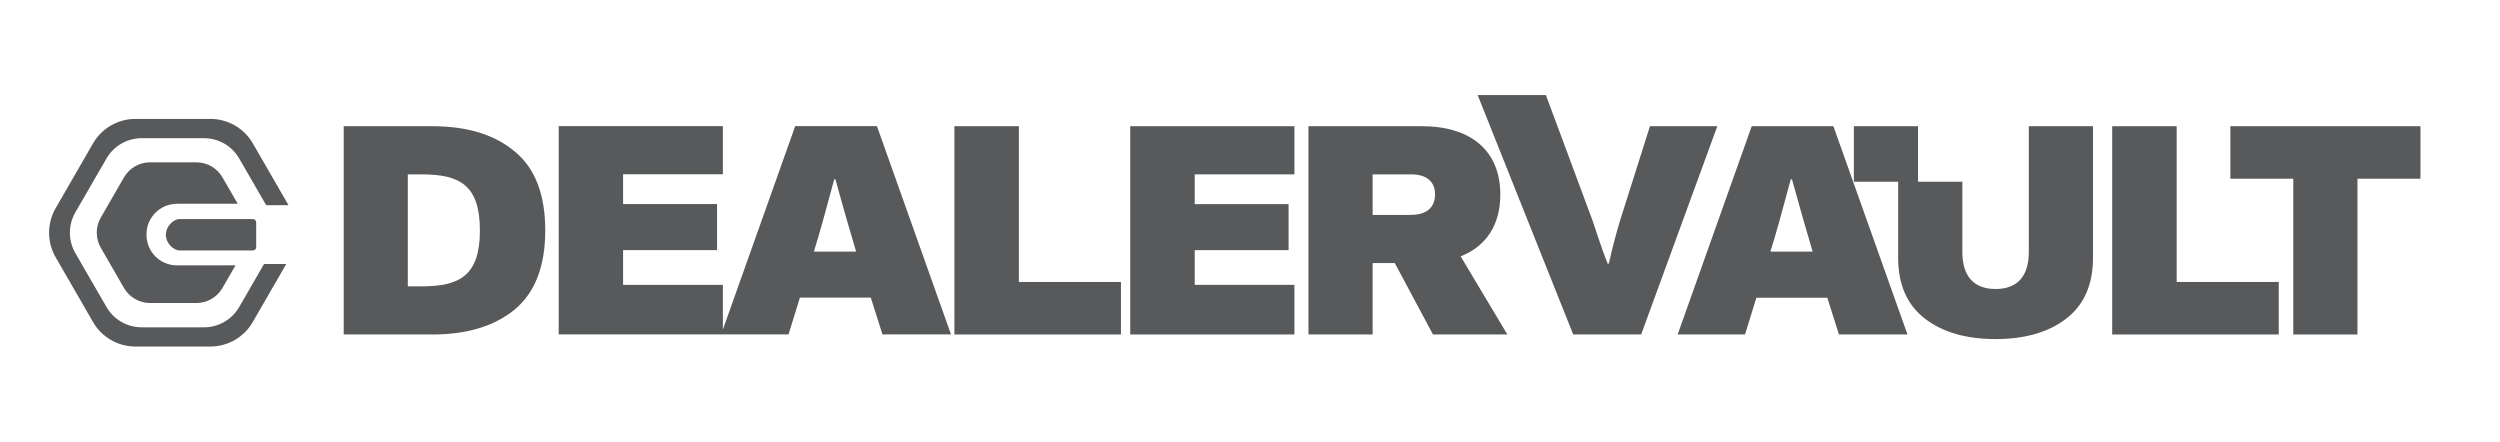 <?xml version="1.0" encoding="UTF-8"?>
<svg id="Layer_1" data-name="Layer 1" xmlns="http://www.w3.org/2000/svg" viewBox="0 0 338.51 59.79">
  <defs>
    <style>
      .cls-1 {
        fill: #58595b;
      }
    </style>
  </defs>
  <path class="cls-1" d="M69.72,20.53c-2.72-2.29-6.44-3.44-11.18-3.44h-12v28.2h12c4.74,0,8.45-1.15,11.18-3.4,2.73-2.29,4.11-5.84,4.11-10.7s-1.38-8.41-4.11-10.66ZM57.08,38.77h-1.86v-15.16h1.86c5.13,0,7.9,1.42,7.9,7.58s-2.76,7.58-7.9,7.58Z"/>
  <path class="cls-1" d="M107.67,17.09l-9.79,27.53v-6.05h-13.51v-4.7h12.72v-6.24h-12.72v-4.03h13.51v-6.52h-22.23v28.2h31.12l1.54-4.98h9.6l1.58,4.98h9.28l-10.03-28.2h-11.06ZM110.2,34.07c.71-2.25,1.62-5.53,2.76-9.79h.16c1.18,4.3,2.13,7.54,2.8,9.79h-5.73Z"/>
  <polygon class="cls-1" points="137.96 17.09 129.23 17.09 129.23 45.29 151.78 45.29 151.78 38.18 137.96 38.18 137.96 17.09"/>
  <polygon class="cls-1" points="153.04 45.29 175.27 45.29 175.27 38.57 161.77 38.57 161.77 33.87 174.48 33.87 174.48 27.64 161.77 27.64 161.77 23.61 175.27 23.61 175.27 17.09 153.04 17.09 153.04 45.29"/>
  <path class="cls-1" d="M203.15,26.33c0-5.88-3.95-9.24-10.58-9.24h-15.4v28.2h8.69v-9.67h3l5.17,9.67h10.07l-6.32-10.58c3.48-1.38,5.37-4.27,5.37-8.37ZM191.07,29.1h-5.21v-5.49h5.21c2.17,0,3.24,1.03,3.24,2.72s-1.07,2.76-3.24,2.76Z"/>
  <path class="cls-1" d="M223.41,17.09l-4.03,12.72c-.51,1.66-1.03,3.63-1.54,5.88h-.16c-.92-2.3-1.42-4.05-2.05-5.85l-6.31-16.97h-9.24l12.94,32.42h9.2l10.31-28.2h-9.12Z"/>
  <path class="cls-1" d="M237.19,17.09l-10.03,28.2h9.12l1.54-4.98h9.6l1.58,4.98h9.28l-10.03-28.2h-11.06ZM239.72,34.07c.71-2.25,1.62-5.53,2.76-9.79h.16c1.19,4.3,2.13,7.54,2.8,9.79h-5.73Z"/>
  <path class="cls-1" d="M274.71,34.11c0,3.28-1.54,5.02-4.5,5.02s-4.5-1.74-4.5-5.02v-9.5h-6v-7.52h-8.69v7.52h6v10.29c0,3.67,1.22,6.4,3.63,8.25,2.41,1.86,5.61,2.76,9.56,2.76s7.15-.91,9.56-2.76c2.41-1.86,3.63-4.58,3.63-8.25v-17.81h-8.69v17.02Z"/>
  <polygon class="cls-1" points="294.73 17.09 286 17.09 286 45.29 308.55 45.29 308.55 38.18 294.73 38.18 294.73 17.09"/>
  <polygon class="cls-1" points="302 17.09 302 24.2 310.52 24.2 310.52 45.29 319.21 45.29 319.21 24.2 327.74 24.2 327.74 17.09 302 17.09"/>
  <path class="cls-1" d="M23.94,27.59h8.25l-2.06-3.56c-.73-1.27-2.08-2.05-3.54-2.05h-6.27c-1.46,0-2.81.78-3.54,2.05l-3.13,5.43c-.73,1.27-.73,2.83,0,4.09l3.13,5.43c.73,1.27,2.08,2.05,3.54,2.05h6.27c1.46,0,2.81-.78,3.54-2.05l1.76-3.05h-7.95c-2.26,0-4.1-1.85-4.1-4.1v-.13c0-2.26,1.85-4.1,4.1-4.1Z"/>
  <path class="cls-1" d="M34.69,33.48v-3.37c0-.25-.21-.45-.46-.45h-9.9c-.83,0-1.87.96-1.87,2.13s1.04,2.12,1.87,2.12h9.91c.25,0,.45-.19.45-.43Z"/>
  <path class="cls-1" d="M39.06,27.77l-4.83-8.36c-1.18-2.05-3.37-3.31-5.74-3.31h-10.15c-2.37,0-4.56,1.26-5.74,3.31l-5.07,8.79c-1.18,2.05-1.18,4.58,0,6.63l5.07,8.78c1.18,2.05,3.37,3.31,5.74,3.31h10.14c2.37,0,4.56-1.26,5.74-3.31l4.54-7.86h-3.01,0s-3.36,5.82-3.36,5.82c-.98,1.7-2.8,2.75-4.77,2.75h-8.43c-1.97,0-3.79-1.05-4.77-2.75l-4.22-7.3c-.98-1.7-.98-3.8,0-5.51l4.22-7.3c.98-1.7,2.8-2.75,4.77-2.75h8.43c1.97,0,3.79,1.05,4.77,2.75l3.65,6.32h3.01Z"/>
</svg>